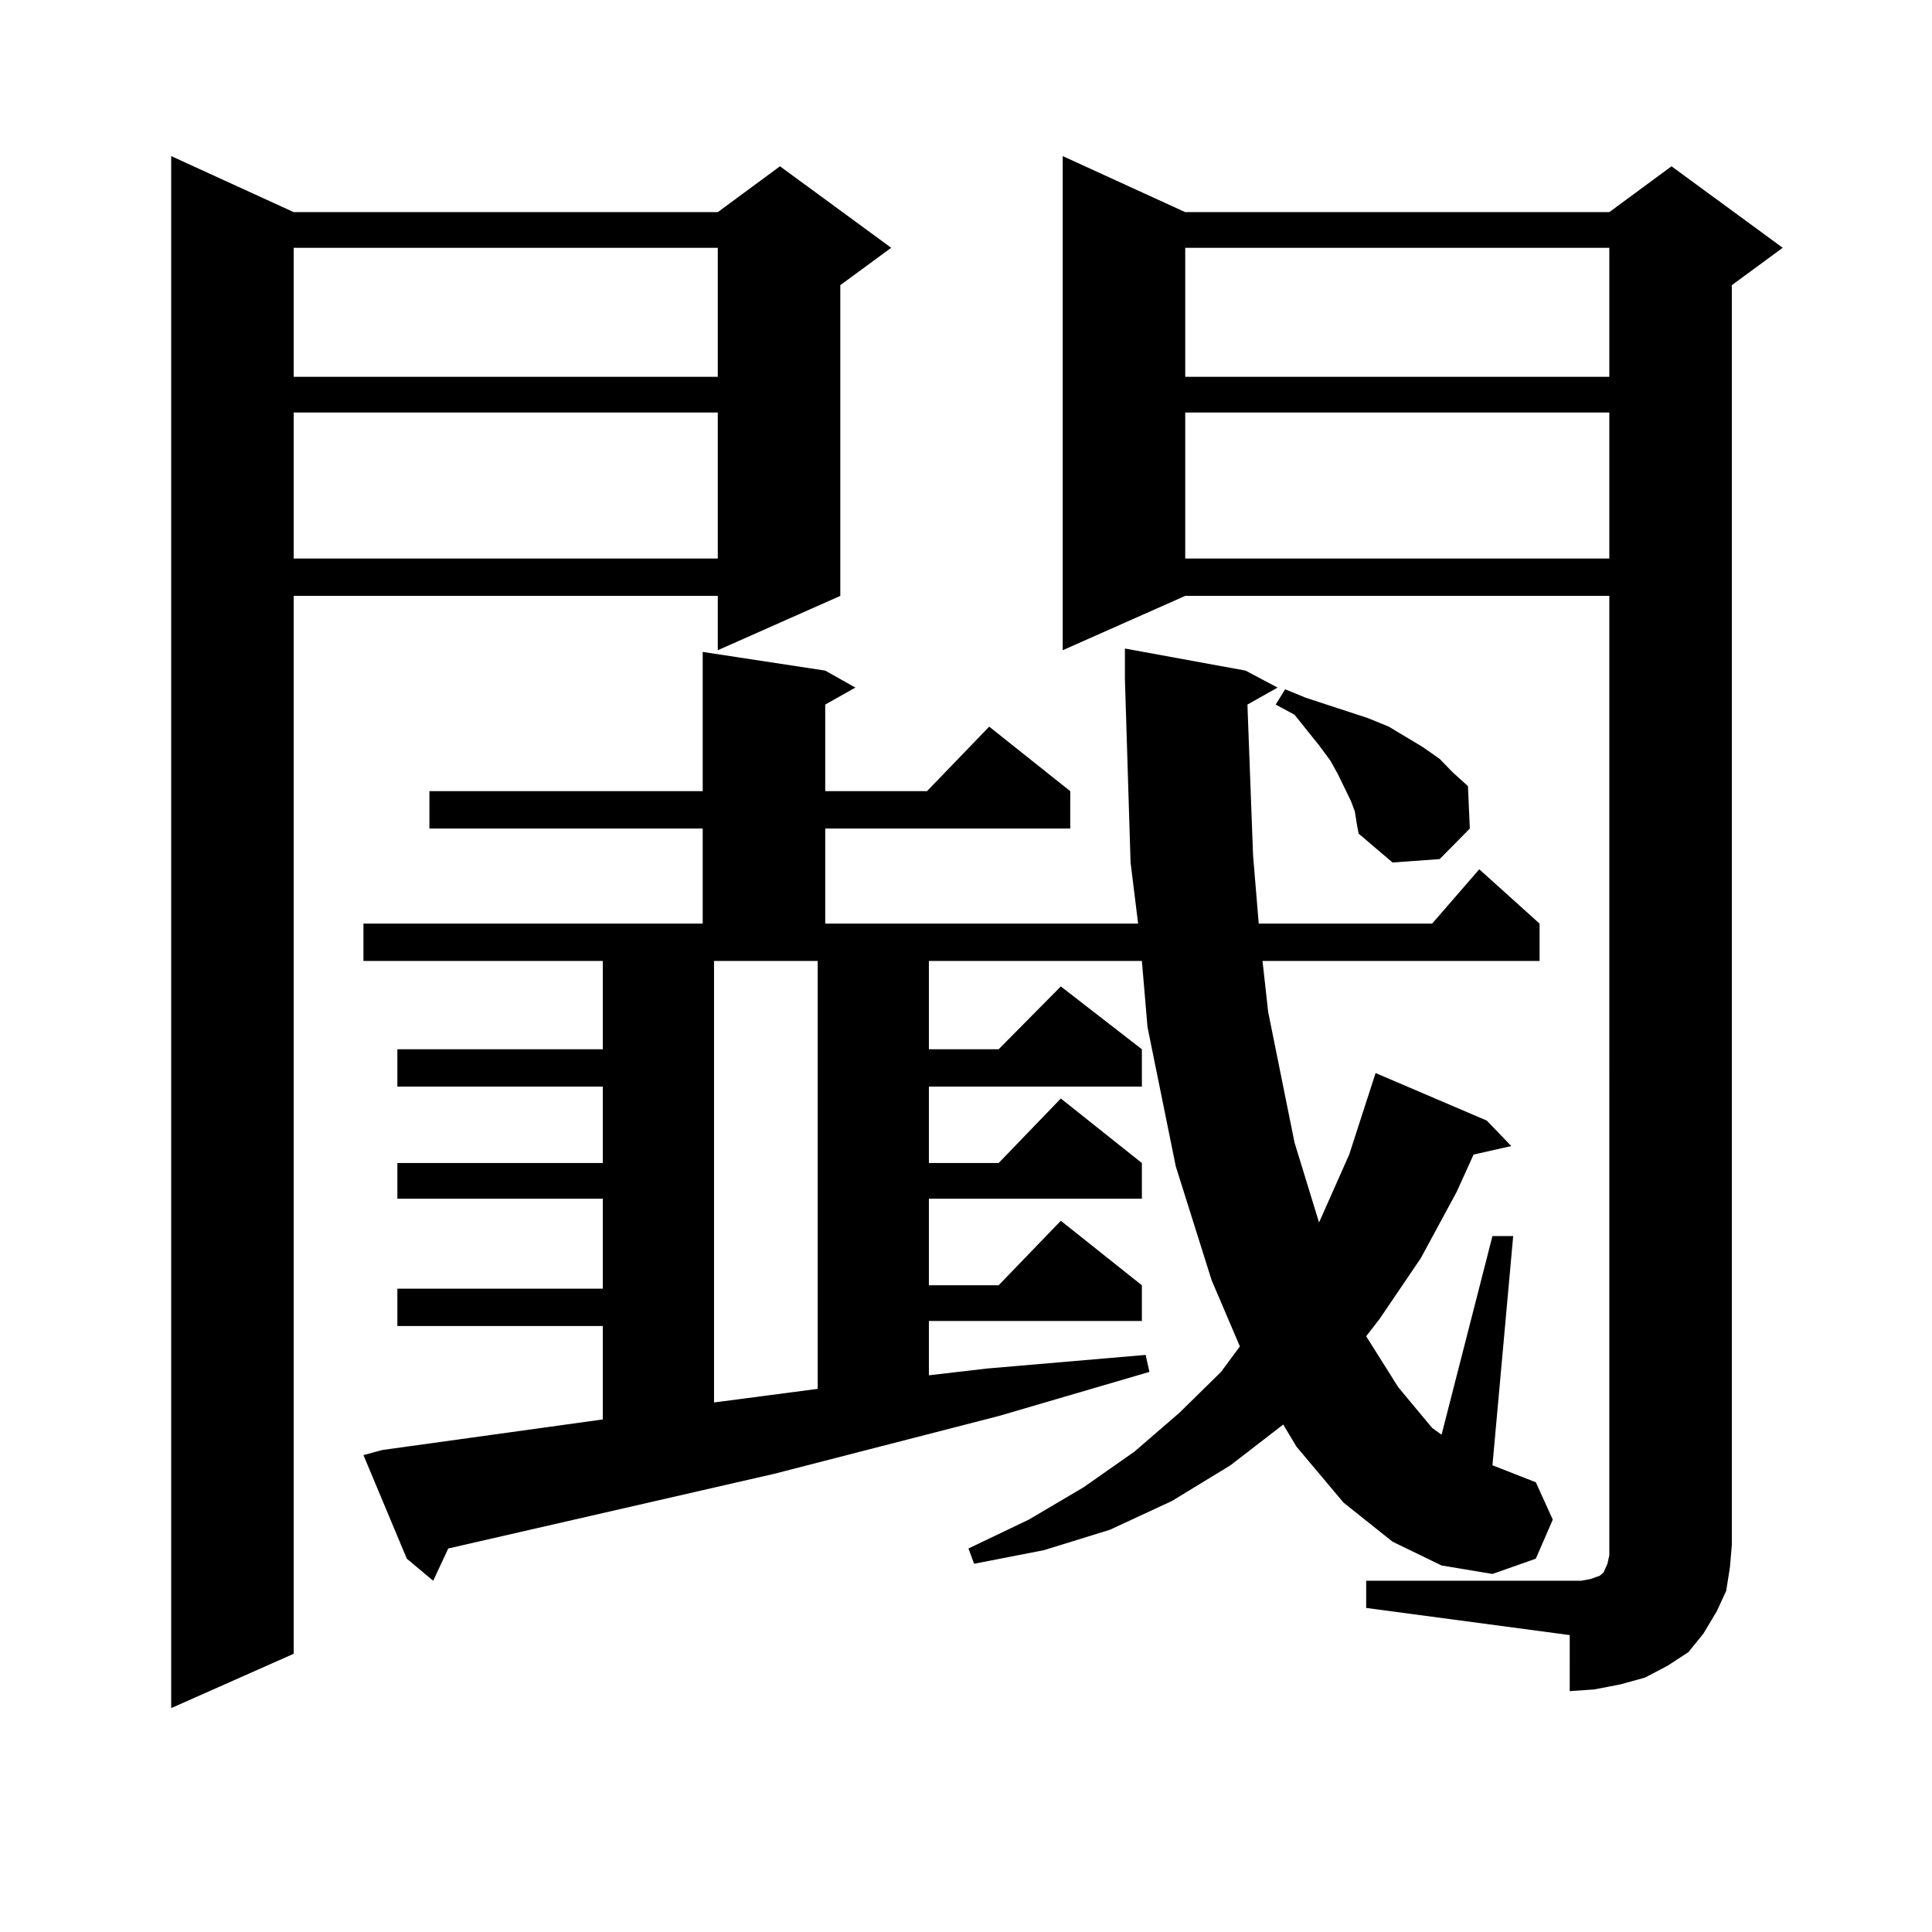 <?xml version="1.0" encoding="utf-8"?>
<!-- Generator: Adobe Illustrator 16.0.0, SVG Export Plug-In . SVG Version: 6.00 Build 0)  -->
<!DOCTYPE svg PUBLIC "-//W3C//DTD SVG 1.1//EN" "http://www.w3.org/Graphics/SVG/1.1/DTD/svg11.dtd">
<svg version="1.1" id="图层_1" xmlns="http://www.w3.org/2000/svg" xmlns:xlink="http://www.w3.org/1999/xlink" x="0px" y="0px"
	 width="1000px" height="1000px" viewBox="0 0 1000 1000" enable-background="new 0 0 1000 1000" xml:space="preserve">
<path d="M152.021,109.797h219.507l32.194-23.73l57.56,42.188L434.94,147.59v160.84l-63.413,28.125V308.43H152.021v547.559
	l-63.413,28.125V80.793L152.021,109.797z M152.021,128.254v66.797h219.507v-66.797H152.021z M152.021,213.508v75.586h219.507
	v-75.586H152.021z M645.667,364.68l2.927,78.223l2.927,35.156h89.754l24.39-28.125l31.219,28.125v19.336H653.472l2.927,26.367
	l13.658,67.676l12.683,41.309l15.609-35.156l13.658-42.188l57.56,24.609l12.683,13.184l-19.512,4.395l-8.78,19.336l-18.536,34.277
	l-21.463,31.641l-6.829,8.789L723.714,718l17.561,21.094l4.878,3.516l26.341-102.832h10.731L772.493,758.43l22.438,8.789
	l8.78,19.336l-8.78,20.215l-22.438,7.91l-26.341-4.395l-25.365-12.305l-25.365-20.215l-24.39-29.004l-6.829-11.426l-27.316,21.094
	l-30.243,18.457l-32.194,14.941l-34.146,10.547l-36.097,7.031l-2.927-7.91l31.219-14.941l28.292-16.699l26.341-18.457l23.414-20.215
	l21.463-21.094l9.756-13.184l-14.634-34.277l-18.536-58.887l-14.634-72.07l-2.927-34.277H480.793v45.703h36.097l32.194-32.52
	l41.95,32.52v19.336H480.793v39.551h36.097l32.194-33.398l41.95,33.398v18.457H480.793v44.824h36.097l32.194-33.398l41.95,33.398
	v18.457H480.793v28.125l30.243-3.516l40.975-3.516l40.975-3.516l1.951,8.789l-78.047,22.852l-116.095,29.883l-168.776,38.672
	l-7.805,16.699l-13.658-11.426l-22.438-53.613l9.756-2.637l114.144-15.82v-48.34H205.678v-19.336h106.339v-46.582H205.678v-18.457
	h106.339v-39.551H205.678v-19.336h106.339v-45.703H188.117v-19.336h175.605V428.84h-141.46v-19.336h141.46v-72.07l63.413,9.668
	l15.609,8.789l-15.609,8.789v44.824h52.682l32.194-33.398l41.95,33.398v19.336H427.136v49.219h161.947l-3.902-31.641l-2.927-94.922
	v-15.82l62.438,11.426l16.585,8.789L645.667,364.68z M369.576,497.395V725.91l53.657-7.031V497.395H369.576z M707.129,818.195
	h105.363h5.854l4.878-0.879l4.878-1.758l1.951-1.758l1.951-4.395l0.976-4.395v-5.273V308.43H613.473l-63.413,28.125V80.793
	l63.413,29.004h219.507l32.194-23.73l57.56,42.188l-26.341,19.336v652.148l-0.976,11.426l-1.951,12.305l-4.878,10.547l-6.829,11.426
	l-7.805,9.668l-10.731,7.031l-11.707,6.152l-12.683,3.516l-13.658,2.637l-12.683,0.879V846.32l-105.363-14.063V818.195z
	 M613.473,128.254v66.797h219.507v-66.797H613.473z M613.473,213.508v75.586h219.507v-75.586H613.473z M701.275,420.051
	l-1.951-5.273l-6.829-14.063l-3.902-7.031l-5.854-7.91l-12.683-15.82l-9.756-5.273l4.878-7.91l10.731,4.395l10.731,3.516
	l21.463,7.031l10.731,4.395l8.78,5.273l8.78,5.273l8.78,6.152l6.829,7.031l7.805,7.031l0.976,21.973l-15.609,15.82l-24.39,1.758
	l-17.561-14.941l-0.976-5.273L701.275,420.051z"/>
</svg>
